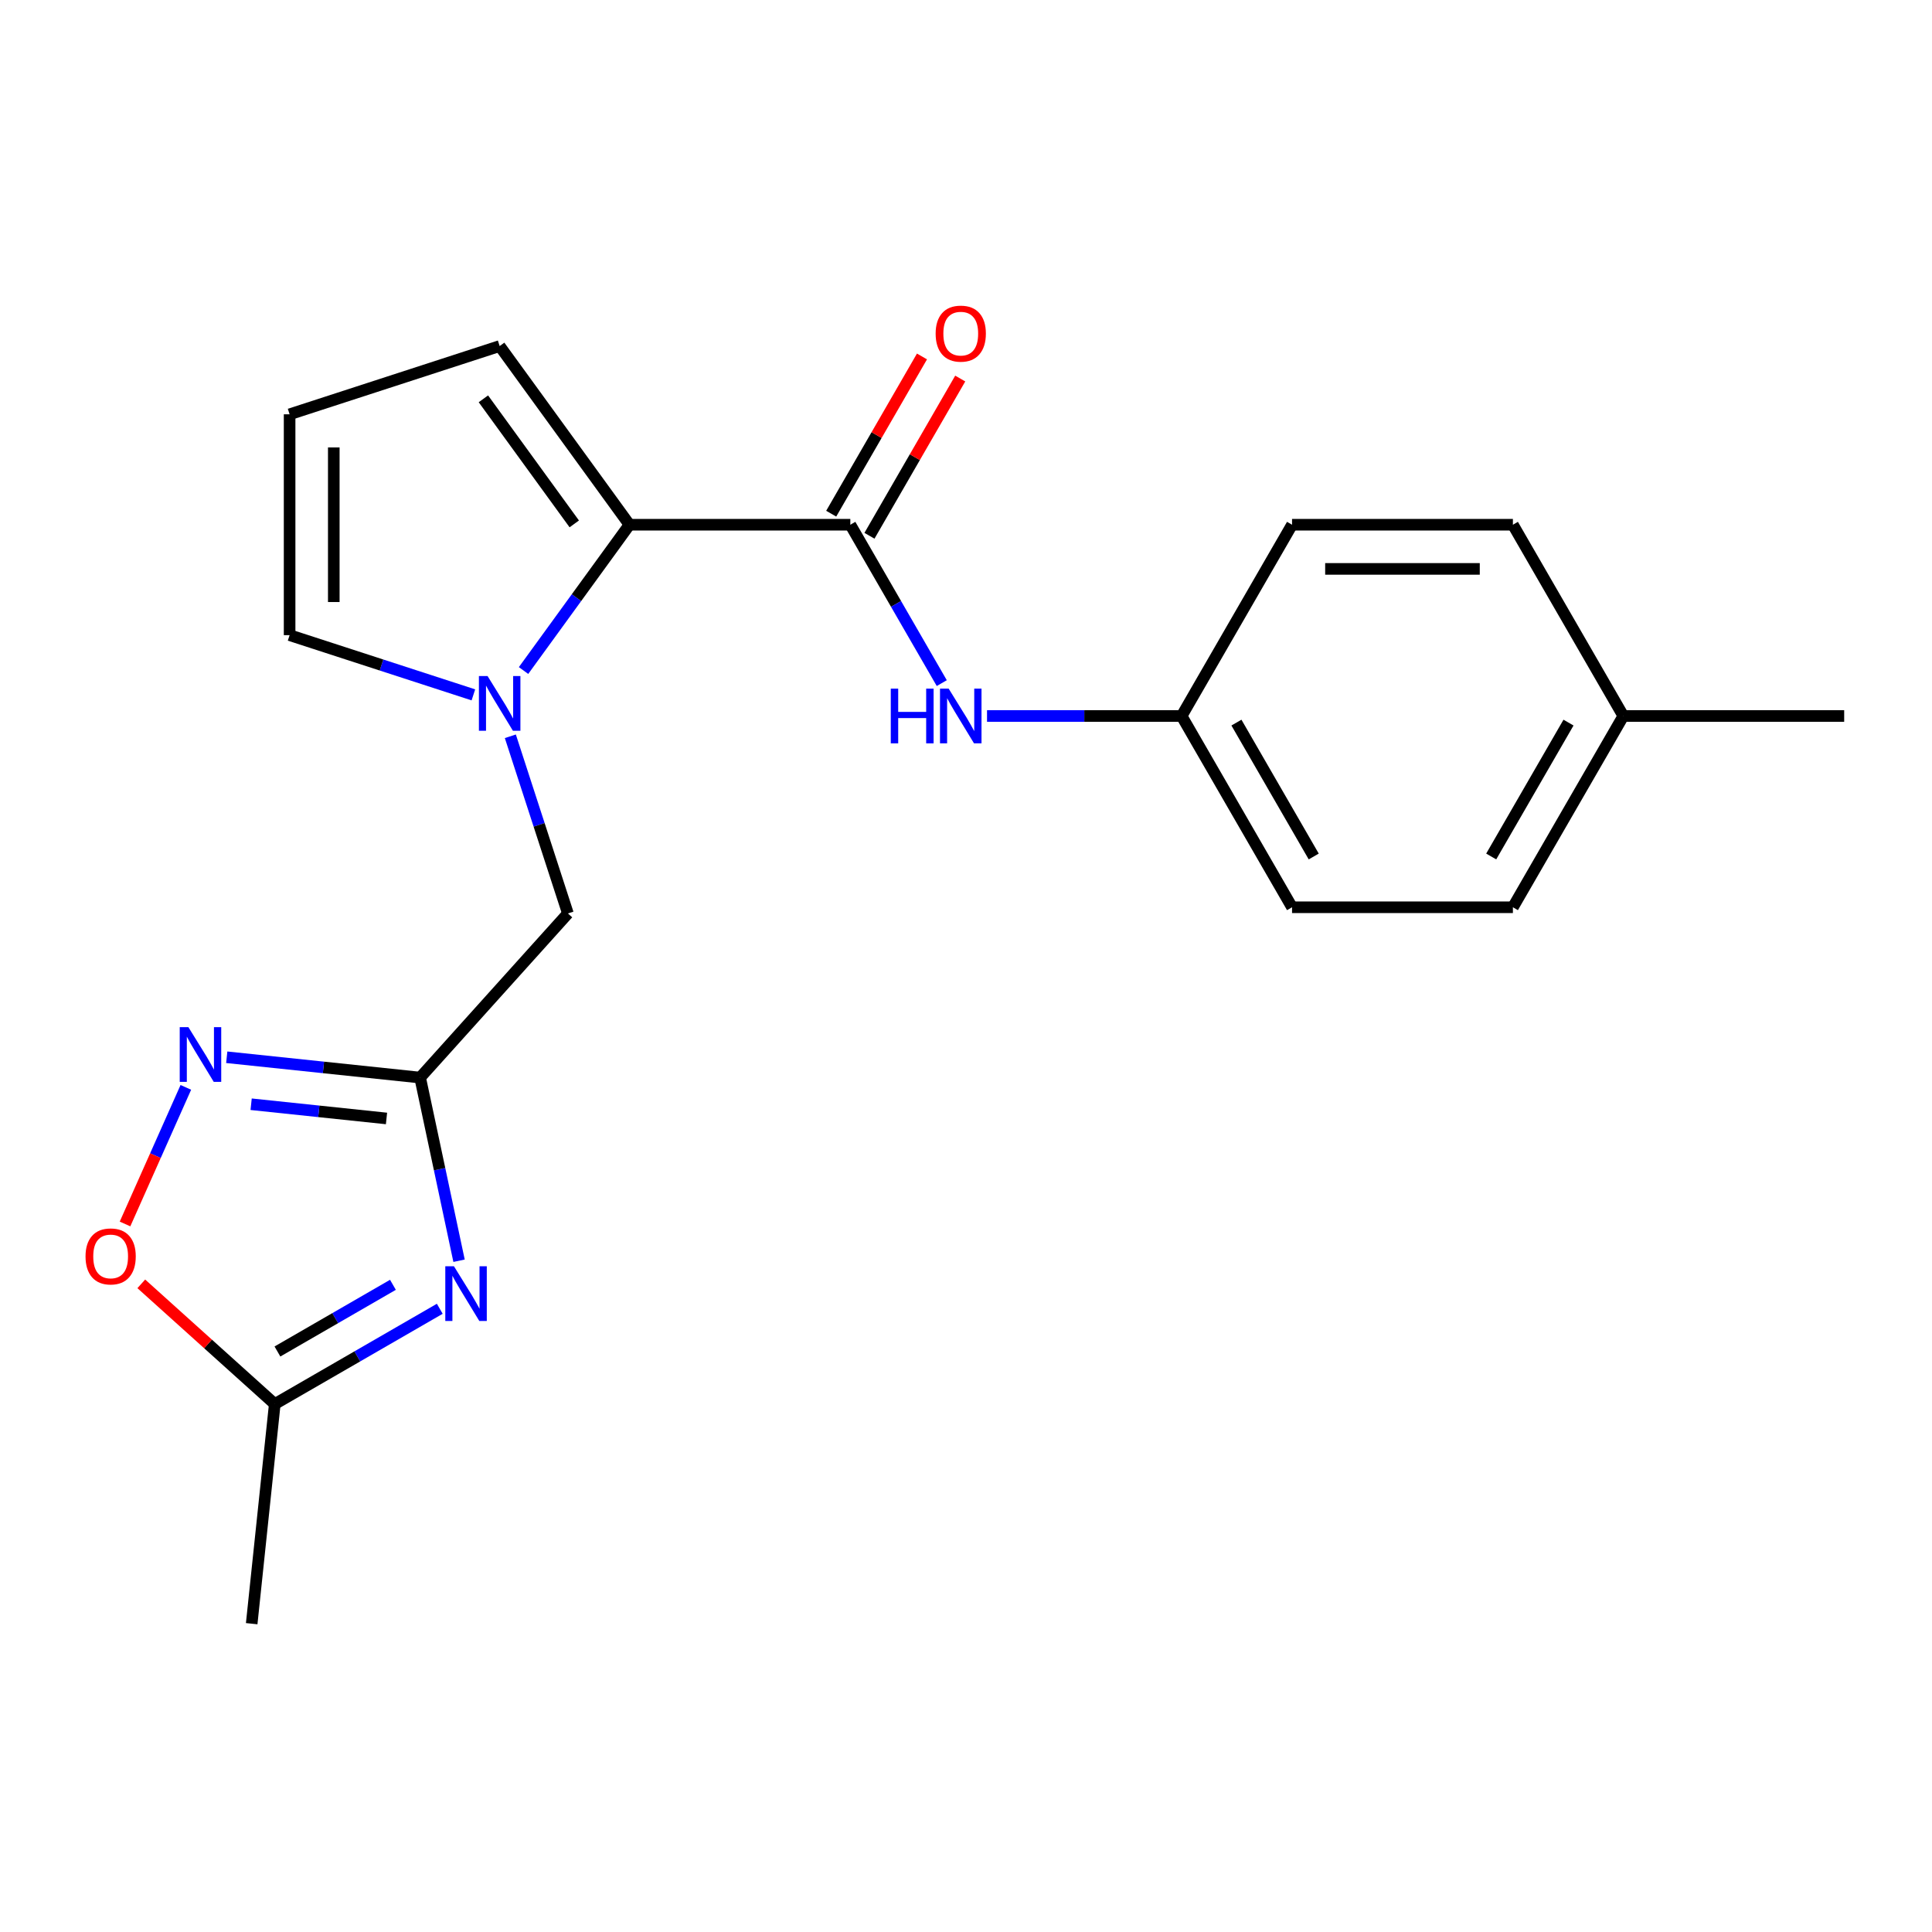 <?xml version='1.0' encoding='iso-8859-1'?>
<svg version='1.1' baseProfile='full'
              xmlns='http://www.w3.org/2000/svg'
                      xmlns:rdkit='http://www.rdkit.org/xml'
                      xmlns:xlink='http://www.w3.org/1999/xlink'
                  xml:space='preserve'
width='1000px' height='1000px' viewBox='0 0 1000 1000'>
<!-- END OF HEADER -->
<rect style='opacity:1.0;fill:#FFFFFF;stroke:none' width='1000' height='1000' x='0' y='0'> </rect>
<path class='bond-2' d='M 270.986,347.064 L 298.4,309.331' style='fill:none;fill-rule:evenodd;stroke:#0000FF;stroke-width:6px;stroke-linecap:butt;stroke-linejoin:miter;stroke-opacity:1' />
<path class='bond-2' d='M 298.4,309.331 L 325.814,271.599' style='fill:none;fill-rule:evenodd;stroke:#000000;stroke-width:6px;stroke-linecap:butt;stroke-linejoin:miter;stroke-opacity:1' />
<path class='bond-7' d='M 264.151,381.099 L 279.049,426.95' style='fill:none;fill-rule:evenodd;stroke:#0000FF;stroke-width:6px;stroke-linecap:butt;stroke-linejoin:miter;stroke-opacity:1' />
<path class='bond-7' d='M 279.049,426.95 L 293.947,472.801' style='fill:none;fill-rule:evenodd;stroke:#000000;stroke-width:6px;stroke-linecap:butt;stroke-linejoin:miter;stroke-opacity:1' />
<path class='bond-9' d='M 245.024,359.663 L 197.463,344.21' style='fill:none;fill-rule:evenodd;stroke:#0000FF;stroke-width:6px;stroke-linecap:butt;stroke-linejoin:miter;stroke-opacity:1' />
<path class='bond-9' d='M 197.463,344.21 L 149.902,328.756' style='fill:none;fill-rule:evenodd;stroke:#000000;stroke-width:6px;stroke-linecap:butt;stroke-linejoin:miter;stroke-opacity:1' />
<path class='bond-0' d='M 237.605,652.553 L 227.53,605.153' style='fill:none;fill-rule:evenodd;stroke:#0000FF;stroke-width:6px;stroke-linecap:butt;stroke-linejoin:miter;stroke-opacity:1' />
<path class='bond-0' d='M 227.53,605.153 L 217.455,557.754' style='fill:none;fill-rule:evenodd;stroke:#000000;stroke-width:6px;stroke-linecap:butt;stroke-linejoin:miter;stroke-opacity:1' />
<path class='bond-5' d='M 227.625,677.421 L 184.924,702.075' style='fill:none;fill-rule:evenodd;stroke:#0000FF;stroke-width:6px;stroke-linecap:butt;stroke-linejoin:miter;stroke-opacity:1' />
<path class='bond-5' d='M 184.924,702.075 L 142.223,726.728' style='fill:none;fill-rule:evenodd;stroke:#000000;stroke-width:6px;stroke-linecap:butt;stroke-linejoin:miter;stroke-opacity:1' />
<path class='bond-5' d='M 203.383,665.017 L 173.493,682.275' style='fill:none;fill-rule:evenodd;stroke:#0000FF;stroke-width:6px;stroke-linecap:butt;stroke-linejoin:miter;stroke-opacity:1' />
<path class='bond-5' d='M 173.493,682.275 L 143.602,699.532' style='fill:none;fill-rule:evenodd;stroke:#000000;stroke-width:6px;stroke-linecap:butt;stroke-linejoin:miter;stroke-opacity:1' />
<path class='bond-1' d='M 217.455,557.754 L 293.947,472.801' style='fill:none;fill-rule:evenodd;stroke:#000000;stroke-width:6px;stroke-linecap:butt;stroke-linejoin:miter;stroke-opacity:1' />
<path class='bond-4' d='M 217.455,557.754 L 167.41,552.494' style='fill:none;fill-rule:evenodd;stroke:#000000;stroke-width:6px;stroke-linecap:butt;stroke-linejoin:miter;stroke-opacity:1' />
<path class='bond-4' d='M 167.41,552.494 L 117.365,547.234' style='fill:none;fill-rule:evenodd;stroke:#0000FF;stroke-width:6px;stroke-linecap:butt;stroke-linejoin:miter;stroke-opacity:1' />
<path class='bond-4' d='M 200.052,578.914 L 165.02,575.232' style='fill:none;fill-rule:evenodd;stroke:#000000;stroke-width:6px;stroke-linecap:butt;stroke-linejoin:miter;stroke-opacity:1' />
<path class='bond-4' d='M 165.02,575.232 L 129.988,571.55' style='fill:none;fill-rule:evenodd;stroke:#0000FF;stroke-width:6px;stroke-linecap:butt;stroke-linejoin:miter;stroke-opacity:1' />
<path class='bond-3' d='M 325.814,271.599 L 440.129,271.599' style='fill:none;fill-rule:evenodd;stroke:#000000;stroke-width:6px;stroke-linecap:butt;stroke-linejoin:miter;stroke-opacity:1' />
<path class='bond-10' d='M 325.814,271.599 L 258.622,179.116' style='fill:none;fill-rule:evenodd;stroke:#000000;stroke-width:6px;stroke-linecap:butt;stroke-linejoin:miter;stroke-opacity:1' />
<path class='bond-10' d='M 297.239,271.165 L 250.204,206.427' style='fill:none;fill-rule:evenodd;stroke:#000000;stroke-width:6px;stroke-linecap:butt;stroke-linejoin:miter;stroke-opacity:1' />
<path class='bond-8' d='M 440.129,271.599 L 463.795,312.59' style='fill:none;fill-rule:evenodd;stroke:#000000;stroke-width:6px;stroke-linecap:butt;stroke-linejoin:miter;stroke-opacity:1' />
<path class='bond-8' d='M 463.795,312.59 L 487.461,353.581' style='fill:none;fill-rule:evenodd;stroke:#0000FF;stroke-width:6px;stroke-linecap:butt;stroke-linejoin:miter;stroke-opacity:1' />
<path class='bond-12' d='M 450.029,277.315 L 473.522,236.624' style='fill:none;fill-rule:evenodd;stroke:#000000;stroke-width:6px;stroke-linecap:butt;stroke-linejoin:miter;stroke-opacity:1' />
<path class='bond-12' d='M 473.522,236.624 L 497.015,195.933' style='fill:none;fill-rule:evenodd;stroke:#FF0000;stroke-width:6px;stroke-linecap:butt;stroke-linejoin:miter;stroke-opacity:1' />
<path class='bond-12' d='M 430.229,265.883 L 453.722,225.192' style='fill:none;fill-rule:evenodd;stroke:#000000;stroke-width:6px;stroke-linecap:butt;stroke-linejoin:miter;stroke-opacity:1' />
<path class='bond-12' d='M 453.722,225.192 L 477.215,184.502' style='fill:none;fill-rule:evenodd;stroke:#FF0000;stroke-width:6px;stroke-linecap:butt;stroke-linejoin:miter;stroke-opacity:1' />
<path class='bond-6' d='M 96.19,562.823 L 80.451,598.173' style='fill:none;fill-rule:evenodd;stroke:#0000FF;stroke-width:6px;stroke-linecap:butt;stroke-linejoin:miter;stroke-opacity:1' />
<path class='bond-6' d='M 80.451,598.173 L 64.712,633.524' style='fill:none;fill-rule:evenodd;stroke:#FF0000;stroke-width:6px;stroke-linecap:butt;stroke-linejoin:miter;stroke-opacity:1' />
<path class='bond-19' d='M 142.223,726.728 L 130.274,840.417' style='fill:none;fill-rule:evenodd;stroke:#000000;stroke-width:6px;stroke-linecap:butt;stroke-linejoin:miter;stroke-opacity:1' />
<path class='bond-22' d='M 142.223,726.728 L 107.676,695.621' style='fill:none;fill-rule:evenodd;stroke:#000000;stroke-width:6px;stroke-linecap:butt;stroke-linejoin:miter;stroke-opacity:1' />
<path class='bond-22' d='M 107.676,695.621 L 73.129,664.515' style='fill:none;fill-rule:evenodd;stroke:#FF0000;stroke-width:6px;stroke-linecap:butt;stroke-linejoin:miter;stroke-opacity:1' />
<path class='bond-13' d='M 510.884,370.598 L 561.243,370.598' style='fill:none;fill-rule:evenodd;stroke:#0000FF;stroke-width:6px;stroke-linecap:butt;stroke-linejoin:miter;stroke-opacity:1' />
<path class='bond-13' d='M 561.243,370.598 L 611.601,370.598' style='fill:none;fill-rule:evenodd;stroke:#000000;stroke-width:6px;stroke-linecap:butt;stroke-linejoin:miter;stroke-opacity:1' />
<path class='bond-11' d='M 149.902,328.756 L 149.902,214.442' style='fill:none;fill-rule:evenodd;stroke:#000000;stroke-width:6px;stroke-linecap:butt;stroke-linejoin:miter;stroke-opacity:1' />
<path class='bond-11' d='M 172.765,311.609 L 172.765,231.589' style='fill:none;fill-rule:evenodd;stroke:#000000;stroke-width:6px;stroke-linecap:butt;stroke-linejoin:miter;stroke-opacity:1' />
<path class='bond-21' d='M 258.622,179.116 L 149.902,214.442' style='fill:none;fill-rule:evenodd;stroke:#000000;stroke-width:6px;stroke-linecap:butt;stroke-linejoin:miter;stroke-opacity:1' />
<path class='bond-15' d='M 611.601,370.598 L 668.759,271.599' style='fill:none;fill-rule:evenodd;stroke:#000000;stroke-width:6px;stroke-linecap:butt;stroke-linejoin:miter;stroke-opacity:1' />
<path class='bond-16' d='M 611.601,370.598 L 668.759,469.598' style='fill:none;fill-rule:evenodd;stroke:#000000;stroke-width:6px;stroke-linecap:butt;stroke-linejoin:miter;stroke-opacity:1' />
<path class='bond-16' d='M 639.975,374.017 L 679.985,443.317' style='fill:none;fill-rule:evenodd;stroke:#000000;stroke-width:6px;stroke-linecap:butt;stroke-linejoin:miter;stroke-opacity:1' />
<path class='bond-14' d='M 840.231,370.598 L 783.073,469.598' style='fill:none;fill-rule:evenodd;stroke:#000000;stroke-width:6px;stroke-linecap:butt;stroke-linejoin:miter;stroke-opacity:1' />
<path class='bond-14' d='M 811.857,374.017 L 771.847,443.317' style='fill:none;fill-rule:evenodd;stroke:#000000;stroke-width:6px;stroke-linecap:butt;stroke-linejoin:miter;stroke-opacity:1' />
<path class='bond-20' d='M 840.231,370.598 L 954.545,370.598' style='fill:none;fill-rule:evenodd;stroke:#000000;stroke-width:6px;stroke-linecap:butt;stroke-linejoin:miter;stroke-opacity:1' />
<path class='bond-23' d='M 840.231,370.598 L 783.073,271.599' style='fill:none;fill-rule:evenodd;stroke:#000000;stroke-width:6px;stroke-linecap:butt;stroke-linejoin:miter;stroke-opacity:1' />
<path class='bond-17' d='M 668.759,271.599 L 783.073,271.599' style='fill:none;fill-rule:evenodd;stroke:#000000;stroke-width:6px;stroke-linecap:butt;stroke-linejoin:miter;stroke-opacity:1' />
<path class='bond-17' d='M 685.906,294.462 L 765.926,294.462' style='fill:none;fill-rule:evenodd;stroke:#000000;stroke-width:6px;stroke-linecap:butt;stroke-linejoin:miter;stroke-opacity:1' />
<path class='bond-18' d='M 668.759,469.598 L 783.073,469.598' style='fill:none;fill-rule:evenodd;stroke:#000000;stroke-width:6px;stroke-linecap:butt;stroke-linejoin:miter;stroke-opacity:1' />
<path  class='atom-0' d='M 252.362 349.922
L 261.642 364.922
Q 262.562 366.402, 264.042 369.082
Q 265.522 371.762, 265.602 371.922
L 265.602 349.922
L 269.362 349.922
L 269.362 378.242
L 265.482 378.242
L 255.522 361.842
Q 254.362 359.922, 253.122 357.722
Q 251.922 355.522, 251.562 354.842
L 251.562 378.242
L 247.882 378.242
L 247.882 349.922
L 252.362 349.922
' fill='#0000FF'/>
<path  class='atom-1' d='M 234.963 655.411
L 244.243 670.411
Q 245.163 671.891, 246.643 674.571
Q 248.123 677.251, 248.203 677.411
L 248.203 655.411
L 251.963 655.411
L 251.963 683.731
L 248.083 683.731
L 238.123 667.331
Q 236.963 665.411, 235.723 663.211
Q 234.523 661.011, 234.163 660.331
L 234.163 683.731
L 230.483 683.731
L 230.483 655.411
L 234.963 655.411
' fill='#0000FF'/>
<path  class='atom-5' d='M 97.507 531.645
L 106.787 546.645
Q 107.707 548.125, 109.187 550.805
Q 110.667 553.485, 110.747 553.645
L 110.747 531.645
L 114.507 531.645
L 114.507 559.965
L 110.627 559.965
L 100.667 543.565
Q 99.507 541.645, 98.267 539.445
Q 97.067 537.245, 96.707 536.565
L 96.707 559.965
L 93.027 559.965
L 93.027 531.645
L 97.507 531.645
' fill='#0000FF'/>
<path  class='atom-7' d='M 44.271 650.316
Q 44.271 643.516, 47.631 639.716
Q 50.991 635.916, 57.271 635.916
Q 63.551 635.916, 66.911 639.716
Q 70.271 643.516, 70.271 650.316
Q 70.271 657.196, 66.871 661.116
Q 63.471 664.996, 57.271 664.996
Q 51.031 664.996, 47.631 661.116
Q 44.271 657.236, 44.271 650.316
M 57.271 661.796
Q 61.591 661.796, 63.911 658.916
Q 66.271 655.996, 66.271 650.316
Q 66.271 644.756, 63.911 641.956
Q 61.591 639.116, 57.271 639.116
Q 52.951 639.116, 50.591 641.916
Q 48.271 644.716, 48.271 650.316
Q 48.271 656.036, 50.591 658.916
Q 52.951 661.796, 57.271 661.796
' fill='#FF0000'/>
<path  class='atom-9' d='M 461.066 356.438
L 464.906 356.438
L 464.906 368.478
L 479.386 368.478
L 479.386 356.438
L 483.226 356.438
L 483.226 384.758
L 479.386 384.758
L 479.386 371.678
L 464.906 371.678
L 464.906 384.758
L 461.066 384.758
L 461.066 356.438
' fill='#0000FF'/>
<path  class='atom-9' d='M 491.026 356.438
L 500.306 371.438
Q 501.226 372.918, 502.706 375.598
Q 504.186 378.278, 504.266 378.438
L 504.266 356.438
L 508.026 356.438
L 508.026 384.758
L 504.146 384.758
L 494.186 368.358
Q 493.026 366.438, 491.786 364.238
Q 490.586 362.038, 490.226 361.358
L 490.226 384.758
L 486.546 384.758
L 486.546 356.438
L 491.026 356.438
' fill='#0000FF'/>
<path  class='atom-13' d='M 484.286 172.679
Q 484.286 165.879, 487.646 162.079
Q 491.006 158.279, 497.286 158.279
Q 503.566 158.279, 506.926 162.079
Q 510.286 165.879, 510.286 172.679
Q 510.286 179.559, 506.886 183.479
Q 503.486 187.359, 497.286 187.359
Q 491.046 187.359, 487.646 183.479
Q 484.286 179.599, 484.286 172.679
M 497.286 184.159
Q 501.606 184.159, 503.926 181.279
Q 506.286 178.359, 506.286 172.679
Q 506.286 167.119, 503.926 164.319
Q 501.606 161.479, 497.286 161.479
Q 492.966 161.479, 490.606 164.279
Q 488.286 167.079, 488.286 172.679
Q 488.286 178.399, 490.606 181.279
Q 492.966 184.159, 497.286 184.159
' fill='#FF0000'/>
</svg>
